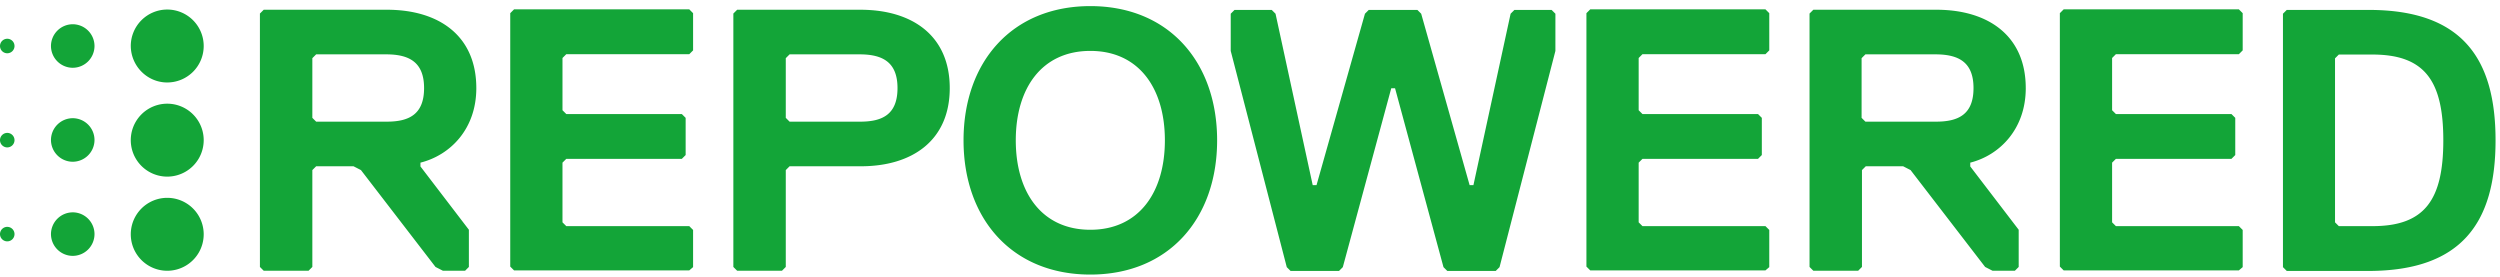 <svg width="298" height="33" viewBox="0 0 298 33" fill="none" xmlns="http://www.w3.org/2000/svg"><path d="M291.243 16.728c0 7.113-2.227 10.227-8.433 10.227h-4.021l-.454-.454V6.955l.454-.454h4c6.227 0 8.454 3.114 8.454 10.227zm6.227 0c0-9.773-4-15.546-15.114-15.546h-9.773l-.454.454v30.206l.454.454h9.773c11.114-.022 15.114-5.795 15.114-15.568zm-30.141 15.113V27.41l-.454-.454h-14.659l-.454-.454v-7.114l.454-.454h13.773l.454-.454v-4.432l-.454-.454h-13.773l-.454-.454V6.912l.454-.454h14.659l.454-.454V1.57l-.454-.454h-20.886l-.454.454v30.206l.454.454h20.886l.454-.39zm-32.086-21.34c0 3.114-1.773 4-4.454 4h-8.433l-.454-.454V6.933l.454-.454h8.433c2.681.022 4.454.93 4.454 4.022zm6.227 0c0-6.227-4.454-9.34-10.66-9.34h-14.659l-.454.454V31.82l.454.454h5.34l.455-.454V20.274l.454-.454h4.454l.886.454 8.887 11.546.886.454h2.66l.454-.454v-4.433l-5.773-7.546v-.454c3.502-.886 6.616-4 6.616-8.886zm-30.573 21.34V27.41l-.454-.454h-14.66l-.454-.454v-7.114l.454-.454h13.773l.454-.454v-4.432l-.454-.454h-13.773l-.454-.454V6.912l.454-.454h14.66l.454-.454V1.57l-.454-.454h-20.887l-.454.454v30.206l.454.454h20.887l.454-.39zM163.156 1.182l-.454.454-5.773 20.433h-.454l-4.432-20.433-.454-.454h-4.433l-.454.454V6.07l6.681 25.773.454.454h5.773l.454-.454 5.773-21.32h.454l5.773 21.32.455.454h5.772l.455-.454 6.659-25.773V1.636l-.454-.454h-4.432l-.455.454-4.432 20.433h-.454l-5.773-20.433-.454-.454h-5.795zm-18.075 15.546c0-9.34-5.773-16-15.114-16-9.34 0-15.113 6.66-15.113 16s5.773 16 15.113 16c9.341 0 15.114-6.66 15.114-16zm-6.227 0c0 6.227-3.114 10.66-8.887 10.66-5.773 0-8.886-4.433-8.886-10.66s3.113-10.66 8.886-10.66 8.887 4.433 8.887 10.66zm-31.871-6.227c0 3.114-1.773 4-4.432 4h-8.433l-.453-.454V6.933l.453-.454h8.433c2.659.022 4.432.93 4.432 4.022zm6.227 0c0-6.227-4.432-9.34-10.659-9.34H87.87l-.454.454V31.82l.454.454h5.34l.455-.454V20.274l.453-.454h8.433c6.205.021 10.659-3.092 10.659-9.319zm-30.594 21.34V27.41l-.454-.454h-14.66l-.454-.454v-7.114l.454-.454h13.773l.454-.454v-4.432l-.454-.454H67.502l-.454-.454V6.912l.454-.454h14.66l.454-.454V1.57l-.454-.454H61.275l-.454.454v30.206l.454.454h20.887l.454-.39zM50.55 10.501c0 3.114-1.773 4-4.433 4h-8.432l-.454-.454V6.933l.454-.454h8.432c2.66.022 4.433.93 4.433 4.022zm6.227 0c0-6.227-4.432-9.34-10.66-9.34h-14.68l-.455.454V31.82l.454.454h5.341l.454-.454V20.274l.454-.454h4.454l.887.454 8.886 11.546.887.454h2.638l.453-.454v-4.433l-5.773-7.546v-.454c3.546-.886 6.66-4 6.66-8.886zM.865 27.041a.867.867 0 00-.865.865c0 .476.39.865.865.865a.867.867 0 00.865-.865.867.867 0 00-.865-.864zm19.07-3.459a4.346 4.346 0 100 8.692 4.346 4.346 0 000-8.692zM8.67 25.312a2.602 2.602 0 00-2.594 2.595A2.602 2.602 0 008.671 30.5a2.602 2.602 0 002.594-2.594 2.602 2.602 0 00-2.594-2.595zM.865 4.62A.867.867 0 000 5.485c0 .476.39.865.865.865.476 0 .865-.39.865-.865a.867.867 0 00-.865-.865zm19.07 5.21a4.346 4.346 0 10-4.346-4.345c.021 2.4 1.967 4.346 4.346 4.346zM8.67 2.89a2.602 2.602 0 00-2.594 2.595 2.602 2.602 0 002.595 2.594 2.602 2.602 0 002.594-2.594A2.602 2.602 0 008.671 2.89zM.865 15.841a.867.867 0 00-.865.865c0 .476.39.865.865.865.476 0 .865-.39.865-.865a.867.867 0 00-.865-.865zm19.07-3.481a4.346 4.346 0 100 8.693 4.346 4.346 0 000-8.693zM8.67 14.09a2.602 2.602 0 00-2.594 2.595 2.602 2.602 0 002.595 2.595 2.602 2.602 0 002.594-2.595 2.602 2.602 0 00-2.594-2.595z" fill="#13A538"/></svg>